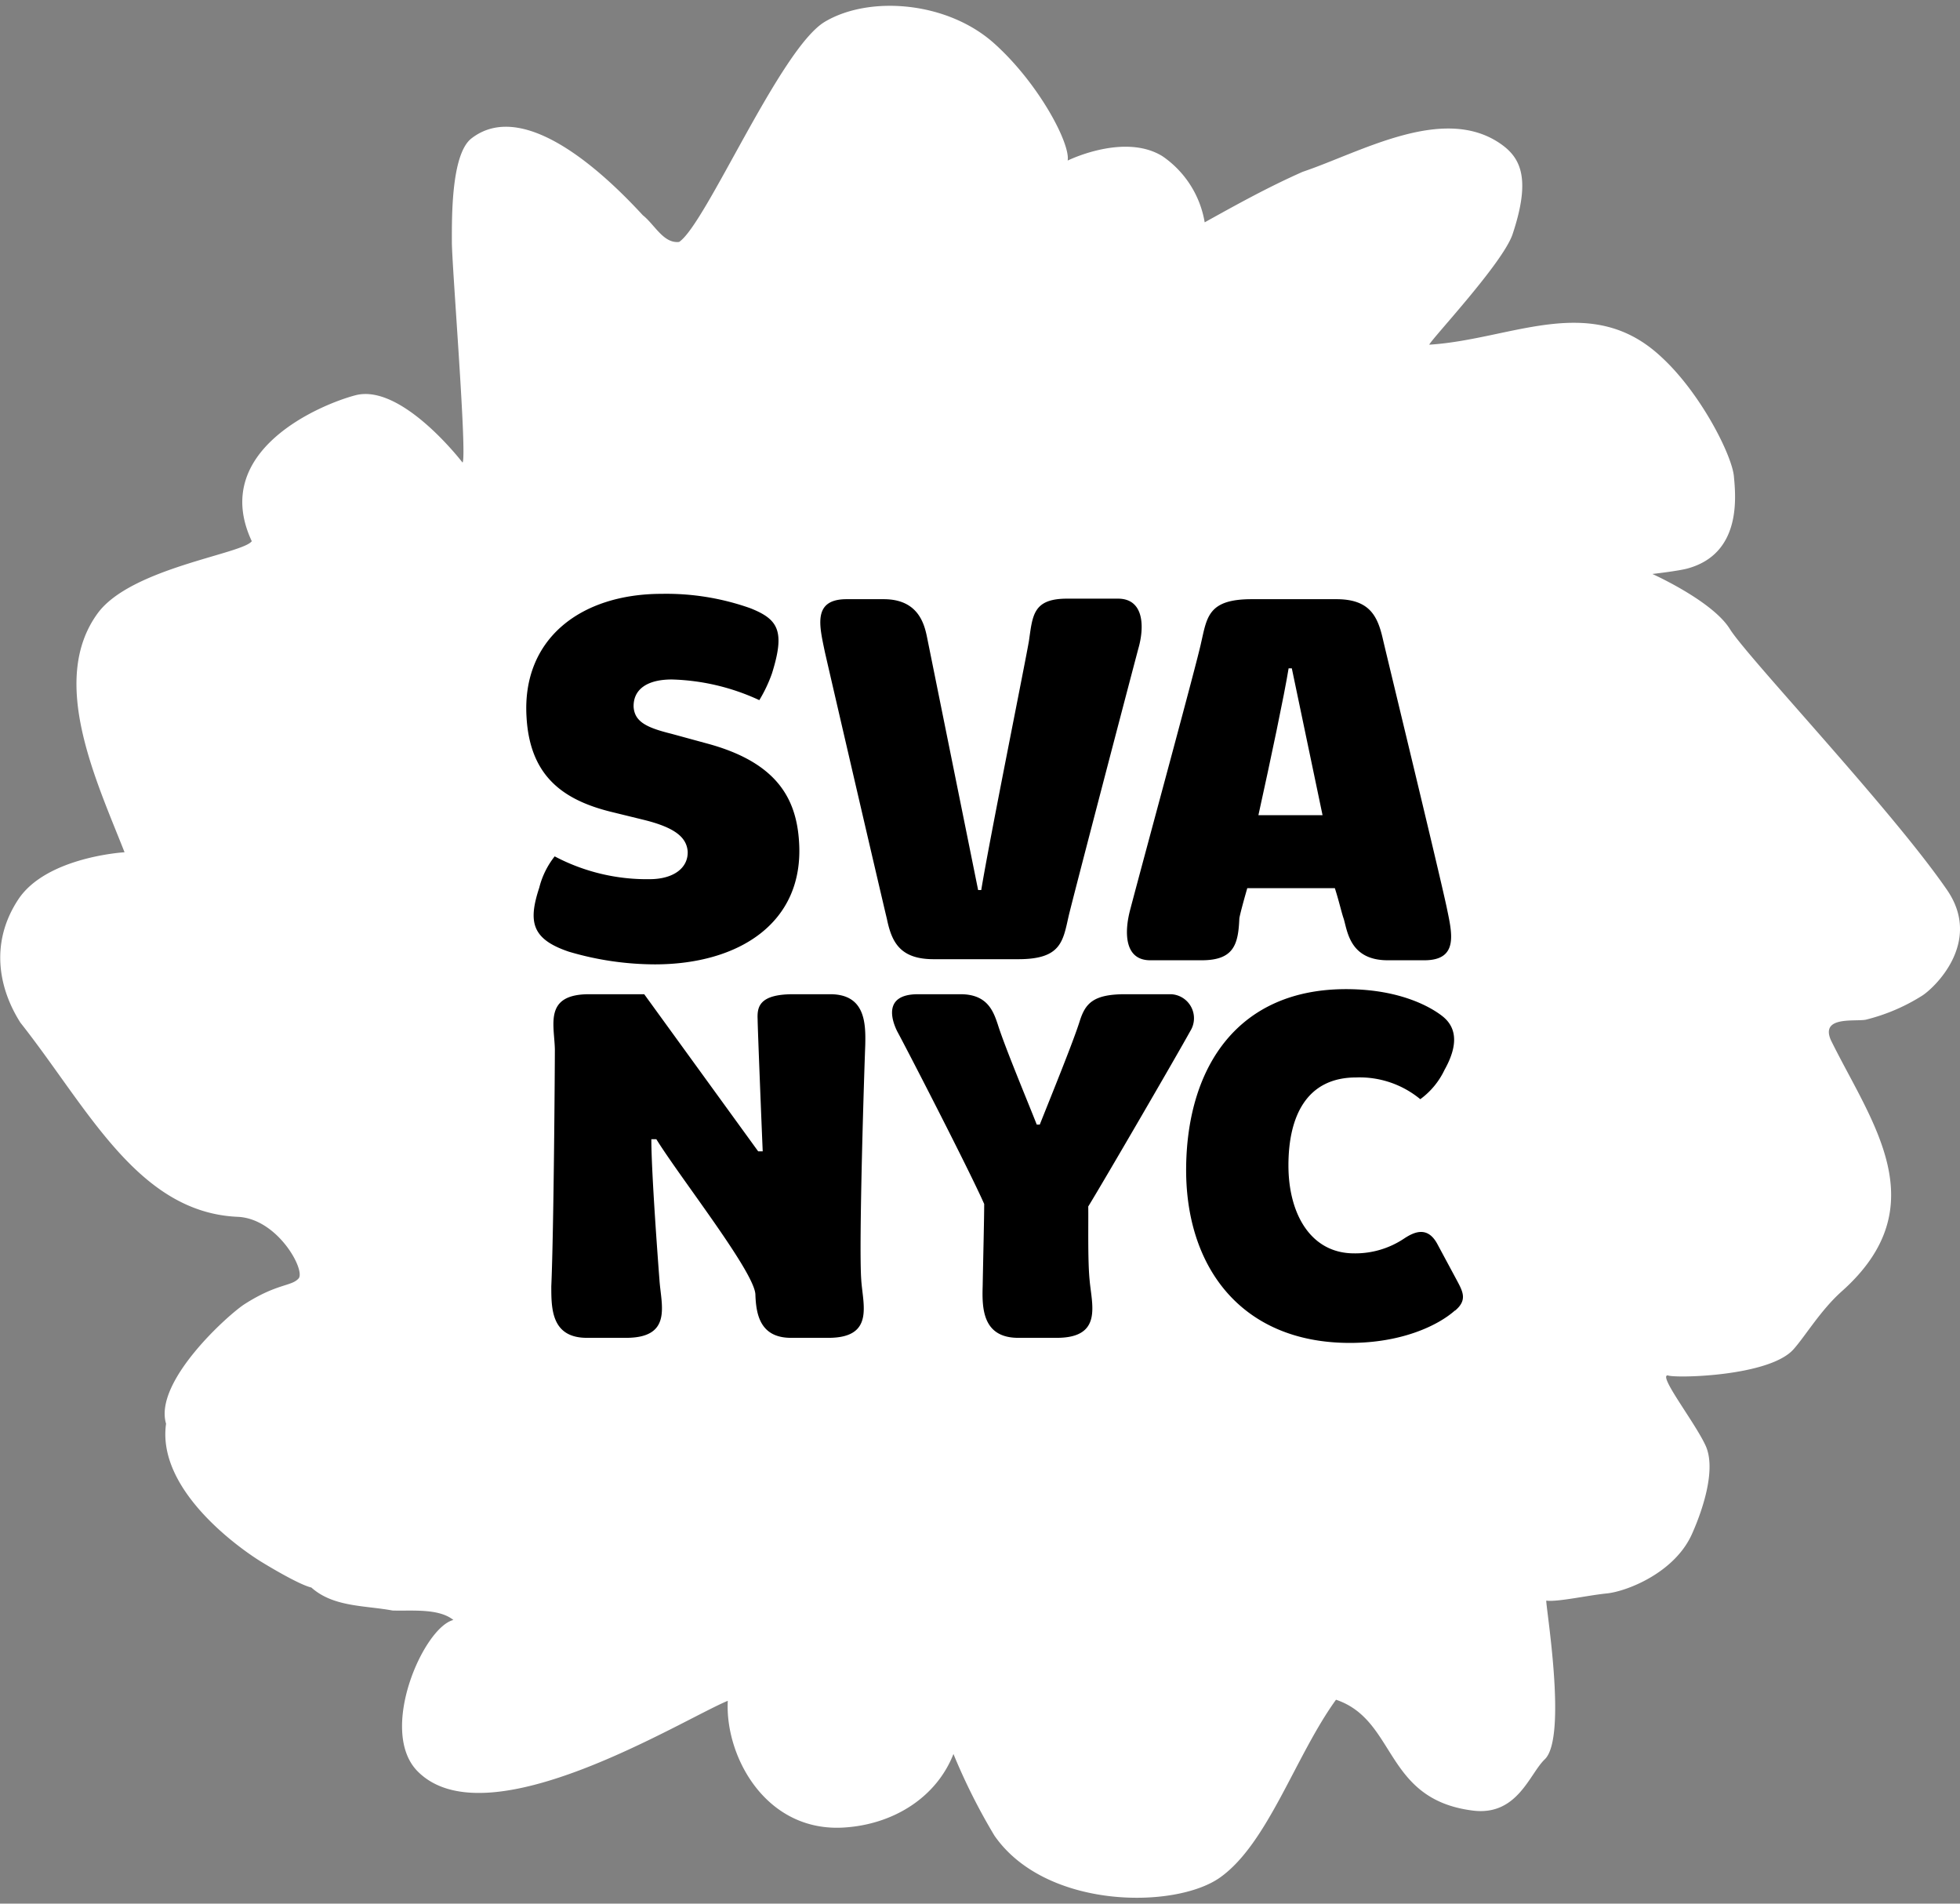 <svg xmlns="http://www.w3.org/2000/svg" viewBox="0 0 220 213.62"><rect x="0" y="0" width="220" height="213.62" fill="#808080" stroke="none"/><defs><style>.cls-1{fill:#fff;}</style></defs><g id="Layer_2" data-name="Layer 2"><ellipse cx="114.69" cy="108.84" rx="71.35" ry="65.12"/></g><g id="flower_power" data-name="flower power"><path class="cls-1" d="M145,75h-.36c-.47,2.92-2,10.18-3.39,16.48h7.2Z"/><path class="cls-1" d="M218.56,99.89c-6.18-9-22.43-26.14-24.39-29.3s-8.7-6.18-8.7-6.18,3-.34,4-.63c6-1.68,5.37-8,5.15-10.34s-3.68-9.26-8.1-13.34c-7.88-7.43-16.81-2-26.09-1.42.15-.53,8.26-9.14,9.35-12.4,2.11-6.32.88-8.62-1.4-10.18-6.44-4.4-15.68,1-22.16,3.18-3.91,1.73-7.47,3.71-11,5.67a11.24,11.24,0,0,0-4.74-7.42c-4-2.47-9.8.08-10.64.49.32-1.89-3.23-8.65-8.25-13.15-5.27-4.72-14-5.4-19-2.43S79.25,25.13,76.23,27.15c-1.76.2-2.74-1.94-4.08-3-3.35-3.63-13-13.44-19.23-8.62-2.29,1.77-2.2,8.94-2.2,11.62s1.73,24,1.2,24.76c0,0-6.8-8.89-12-7.56-3.85,1-16.43,6.2-11.66,16.38-1,1.43-13.53,3-17.28,8.07-5.54,7.55-.17,18.78,3,26.84,0,0-8.78.5-11.94,5.31s-2.23,9.91.25,13.81c7.55,9.55,13.16,21.3,24.39,21.79,4.5.2,7.63,6,6.84,6.91s-2.4.54-6.07,2.89c-1.81,1.16-10.21,8.69-8.81,13.42-1.1,7.73,9,14.48,10.75,15.53,0,0,4.05,2.5,5.56,2.85,2.47,2.21,6,2,9.11,2.58,2.14.07,5.15-.28,6.83,1.06-3.38.85-8.49,12.5-4,17,7.81,7.84,29.6-5.77,34.8-7.93-.33,6.24,4.27,14.79,13.08,14.22,5.59-.36,10.36-3.43,12.25-8.25a68,68,0,0,0,4.6,9.16c5.74,8.28,20.3,8.28,25.34,4.69,5.36-3.82,8.45-13.66,13-19.94,6.83,2.3,5.36,11.19,15.36,12.44,5,.63,6.35-4.11,8.07-5.75,2.62-2.49,0-17.83.18-17.81,1.24.17,4.62-.59,6.8-.81s7.6-2.29,9.55-6.68c.53-1.18,3-6.9,1.48-10-1.26-2.66-5.29-7.8-4.2-7.79.61.34,11.33.17,14.1-2.91,1.32-1.47,3.06-4.41,5.43-6.52,10.77-9.6,3.3-19-1.21-28.16-1.24-2.76,2.66-2.09,3.9-2.32a21.49,21.49,0,0,0,6.24-2.64C217,111,222.6,105.79,218.56,99.89ZM134.82,72.12c.66-2.86.78-4.88,5.66-4.88H150c3.74,0,4.64,1.9,5.23,4.52.54,2.32,6.19,25.59,7.14,30,.6,2.91,1.43,6-2.5,6h-4.1c-4.23,0-4.52-3.21-4.94-4.64-.24-.66-.53-2-1-3.45H140c-.48,1.66-.83,3-.89,3.39-.12,2.91-.6,4.7-4.23,4.7h-5.77c-2.92,0-2.92-3.15-2.26-5.65C128.7,95.09,134.35,74.38,134.82,72.12ZM60.53,99.61a9.29,9.29,0,0,1,1.73-3.51,22.14,22.14,0,0,0,10.65,2.56c2.68,0,4.34-1.25,4.28-3.1C77.07,94,75.83,92.88,72.25,92l-3.63-.89C63,89.73,59.46,86.93,59.1,80.45c-.53-8.75,6.07-13.81,15.18-13.81a28.2,28.2,0,0,1,9.93,1.61c3.16,1.25,3.93,2.56,2.44,7.32a16.16,16.16,0,0,1-1.42,3,24.85,24.85,0,0,0-9.82-2.32c-2.8,0-4.35,1.13-4.29,3.09.12,1.67,1.49,2.32,4.23,3l3.92,1.07c7.86,2.09,10.12,6.13,10.42,11.07.59,9.1-6.78,13.74-16.19,13.74a34.25,34.25,0,0,1-9.64-1.42C59.64,105.38,59.28,103.42,60.53,99.61Zm36.59,17.68c-.11,2.78-.74,22.29-.45,26.32.17,2.78,1.53,6.52-3.69,6.52H88.79c-3.46,0-3.92-2.61-4-4.82,0-2.44-8.34-13-11.12-17.47h-.56c0,3.8.79,14.24.91,15.77.17,2.78,1.53,6.52-3.75,6.52H65.88c-4,0-4-3.29-4-5.78.28-6.41.4-24.73.4-26.6-.06-2.78-1.25-6.18,3.85-6.18h6.18L85.1,129.2h.51c-.11-2.55-.57-13.95-.57-14.8-.06-1.36.12-2.83,4-2.83h4.14C97.12,111.57,97.18,114.8,97.12,117.29ZM92.59,73.18c-.6-2.91-1.43-5.94,2.44-5.94h4.16c4.17,0,4.65,3.21,4.94,4.64l5.66,28h.35c.9-5.53,5.06-26.12,5.36-28,.41-2.86.47-4.7,4.28-4.7h5.71c2.92,0,3,3.15,2.27,5.65-1.85,7-7.26,27.67-7.8,29.93-.65,2.86-.83,4.88-5.65,4.88h-9.52c-3.75,0-4.7-1.9-5.24-4.52C99,100.86,93.6,77.59,92.59,73.18Zm29.71,70.43c.23,2.78,1.53,6.52-3.69,6.52H114.3c-4,0-4.08-3.29-4-5.78.06-3.29.17-7.66.17-9.24-1.65-3.75-8.73-17.48-9.75-19.35-.57-1.13-1.7-4.19,2.32-4.19h4.77c3,0,3.68,1.87,4.19,3.4.8,2.55,3.46,8.9,4.37,11.23h.34c1.19-3,3.74-9.25,4.47-11.57.63-2,1.48-3.06,5.11-3.06h5.16a2.7,2.7,0,0,1,2.15,4.14c-1.53,2.78-9.64,16.73-11.45,19.68C122.18,137.09,122.08,141.4,122.3,143.61Zm41,3.46c-1.92,1.7-6,3.63-11.79,3.63-12.19,0-18.54-8.56-18.37-19.85S139.07,111,151.08,111c6.35,0,9.76,2.21,10.78,3s2.32,2.43.28,6.06a8.66,8.66,0,0,1-2.72,3.29,10.69,10.69,0,0,0-7.2-2.44c-5.61,0-7.6,4.43-7.6,9.87s2.5,9.87,7.37,9.87a9.85,9.85,0,0,0,5.67-1.7c1.14-.74,2.61-1.36,3.69.68l2.15,4C164.18,144.91,164.75,145.88,163.33,147.07Z"/></g></svg>